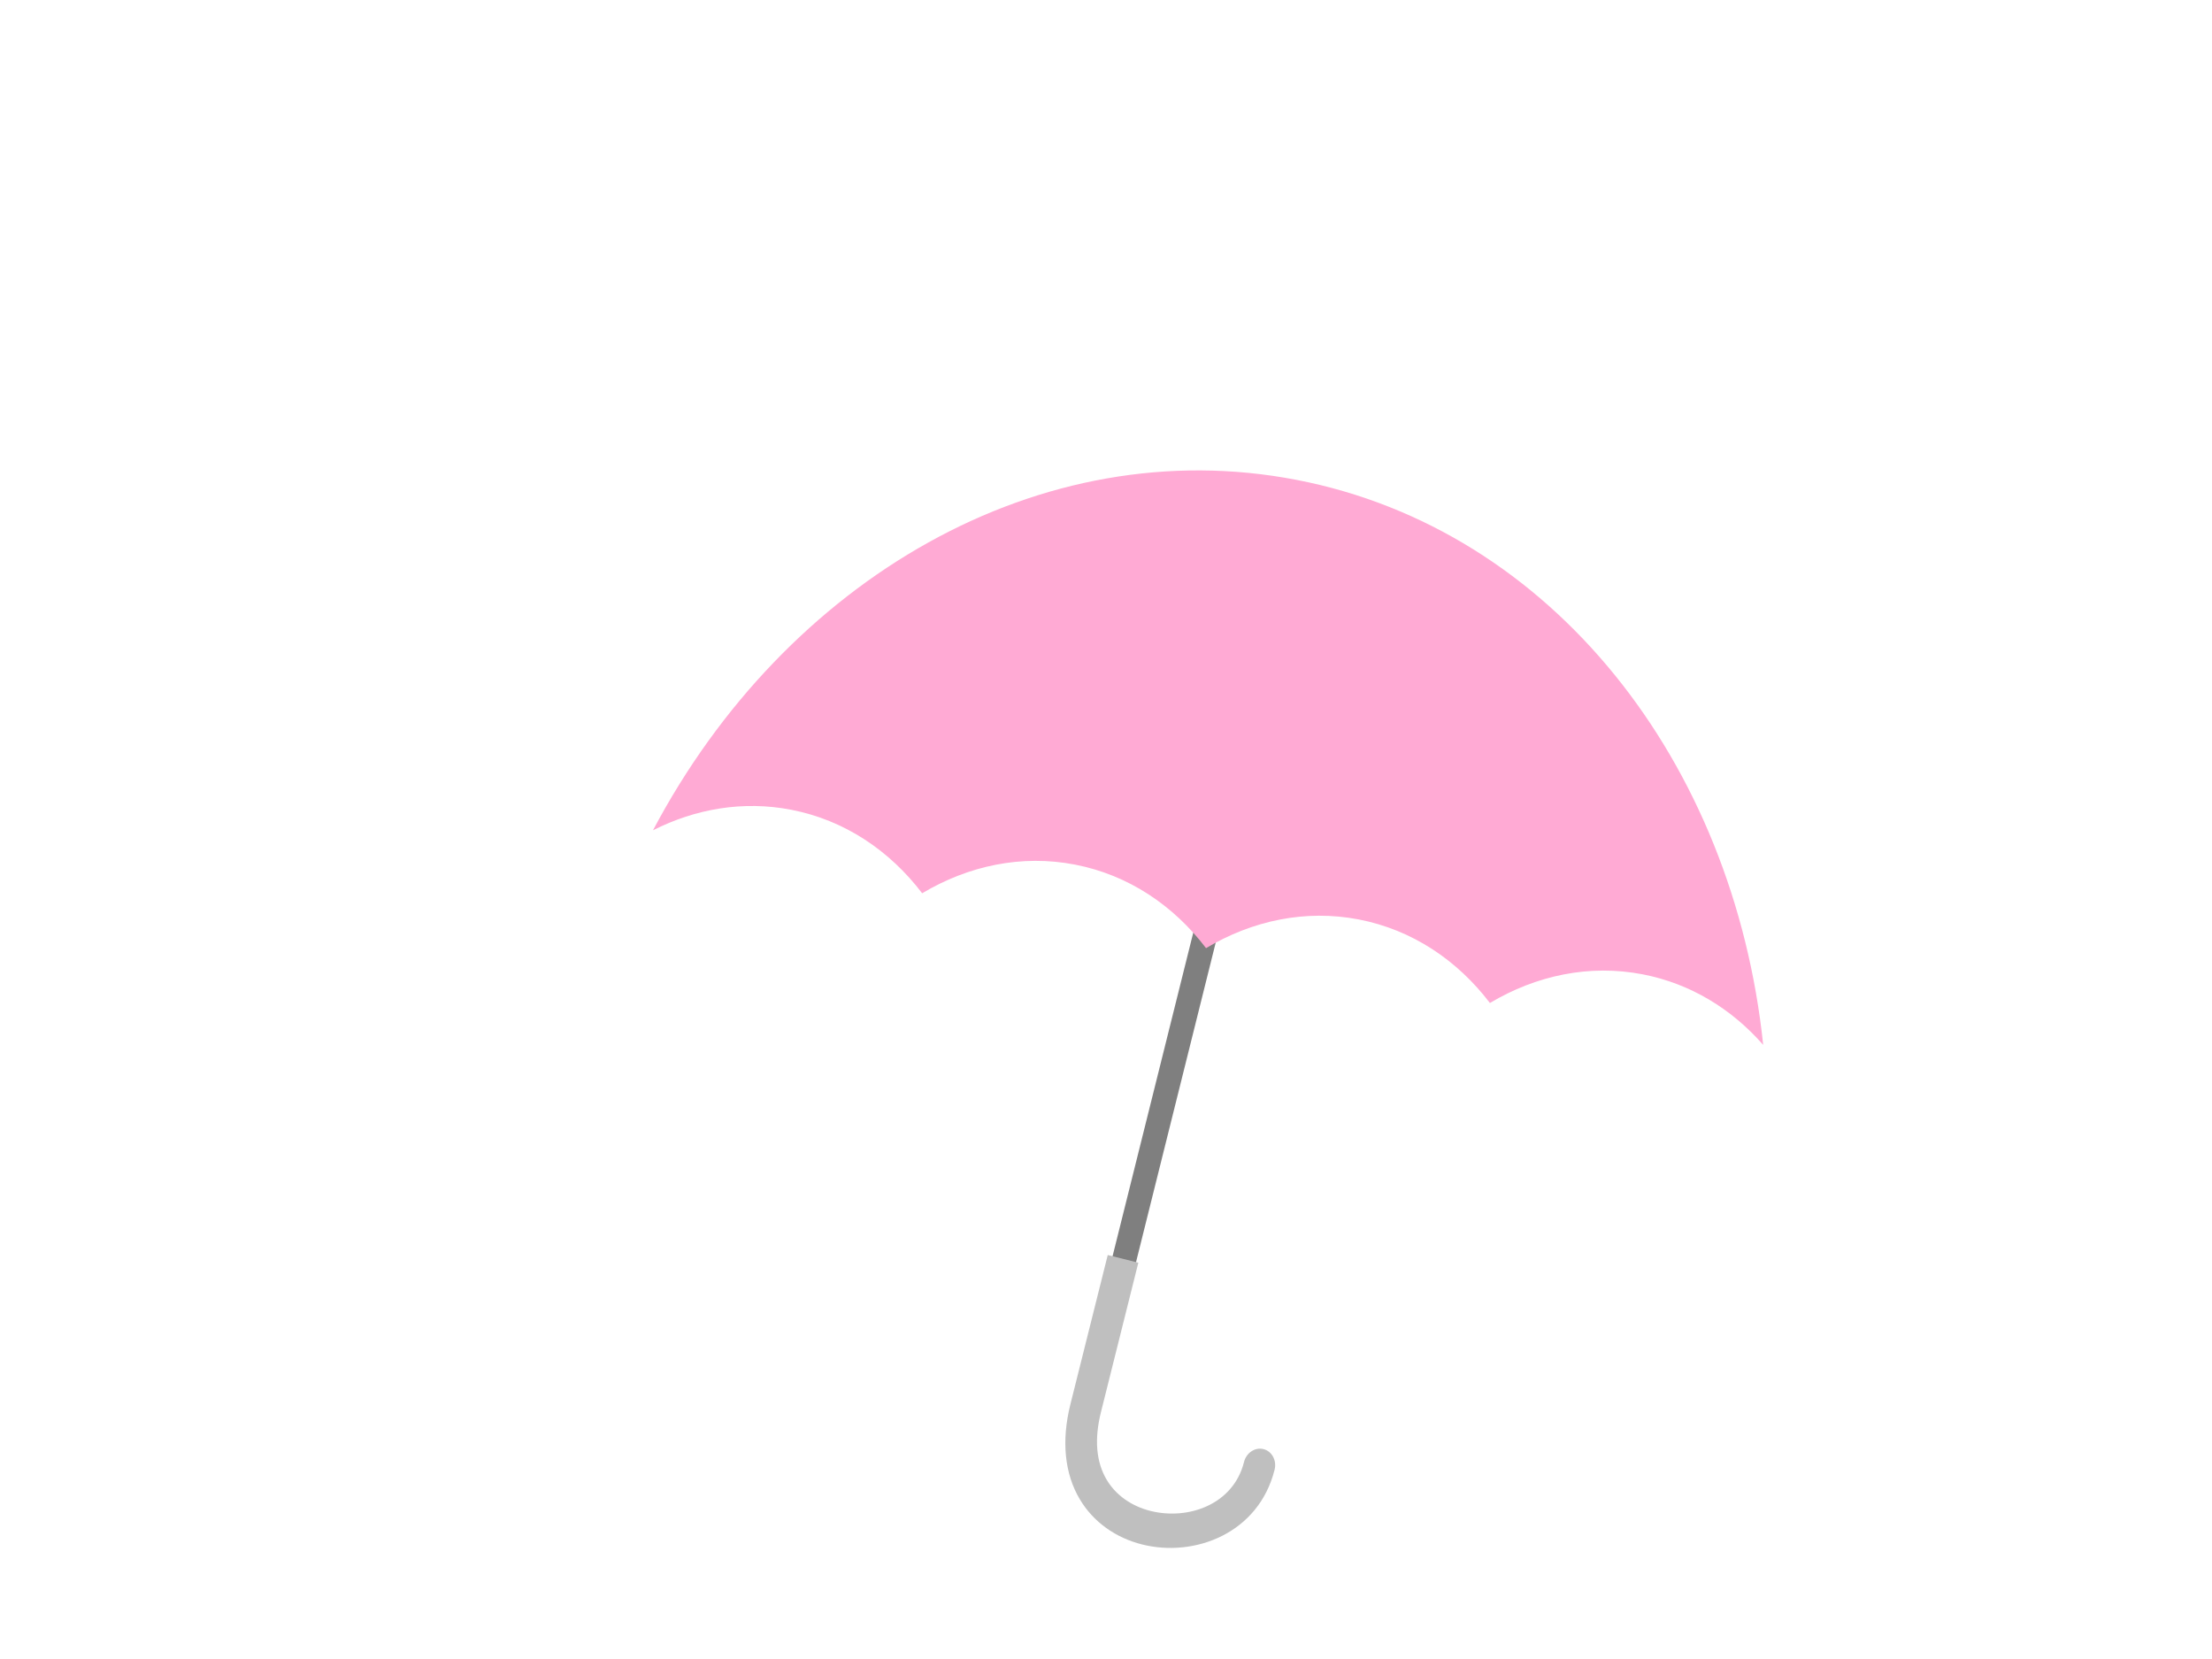 <?xml version="1.0"?><svg width="640" height="480" xmlns="http://www.w3.org/2000/svg">
 <title>umbrella</title>
 <g>
  <title>Layer 1</title>
  <g id="svg_1" transform="rotate(14.003 343.719,290.432) ">
   <linearGradient gradientTransform="translate(0 3)" y2="1.006" x2="32.046" y1="0.374" x1="-7.382" id="SVGID_1_">
    <stop stop-color="#FFFFFF" offset="0"/>
    <stop stop-color="#231F20" offset="1"/>
   </linearGradient>
   <polygon id="svg_2" points="347.219,420.184 340.219,420.184 340.219,160.679 347.219,160.679 347.219,420.184 " fill="#7f7f7f"/>
  </g>
  <g id="svg_5" transform="rotate(10.939 362.039,206.583) ">
   <linearGradient transform="translate(-32,15) translate(-0.502,5.24) translate(558.123,117.348) scale(0.856,1) translate(-558.123,-117.348) " gradientTransform="translate(0 69)" y2="1.423" x2="1" y1="0.01" x1="-0.041" id="SVGID_3_">
    <stop stop-color="#B4E2BB" offset="0"/>
    <stop stop-color="#37B34A" offset="0.472"/>
    <stop stop-color="#31873E" offset="1"/>
   </linearGradient>
   <path id="svg_6" d="m236.557,259.046c15.731,0 30.224,6.168 41.827,16.532c11.603,-10.364 26.096,-16.532 41.827,-16.532s30.224,6.168 41.827,16.532c11.603,-10.364 26.096,-16.532 41.827,-16.532s30.224,6.168 41.828,16.532c11.603,-10.364 26.097,-16.532 41.828,-16.532c14.088,0 27.183,4.948 38.1,13.423c-23.923,-78.601 -88.124,-134.881 -163.582,-134.881s-139.66,56.28 -163.583,134.881c10.917,-8.476 24.012,-13.423 38.101,-13.423l-0,0z" fill="#ffaad4"/>
  </g>
  <g id="svg_7" transform="rotate(14.045 340.967,408.865) ">
   <path id="svg_8" d="m340.002,448.278c15.689,0 31.917,-11.329 31.917,-30.287c0,-2.762 -2.043,-5 -4.562,-5s-4.562,2.238 -4.562,5c0,12.698 -11.59,20.287 -22.793,20.287c-5.7,0 -10.835,-1.999 -14.461,-5.628c-4.249,-4.252 -6.403,-10.531 -6.403,-18.663l0,-44.536l-9.124,0l0,44.536c0,10.902 3.242,19.909 9.374,26.048c5.311,5.315 12.632,8.243 20.614,8.243l0,0z" fill="#bfbfbf"/>
  </g>
 </g>
</svg>